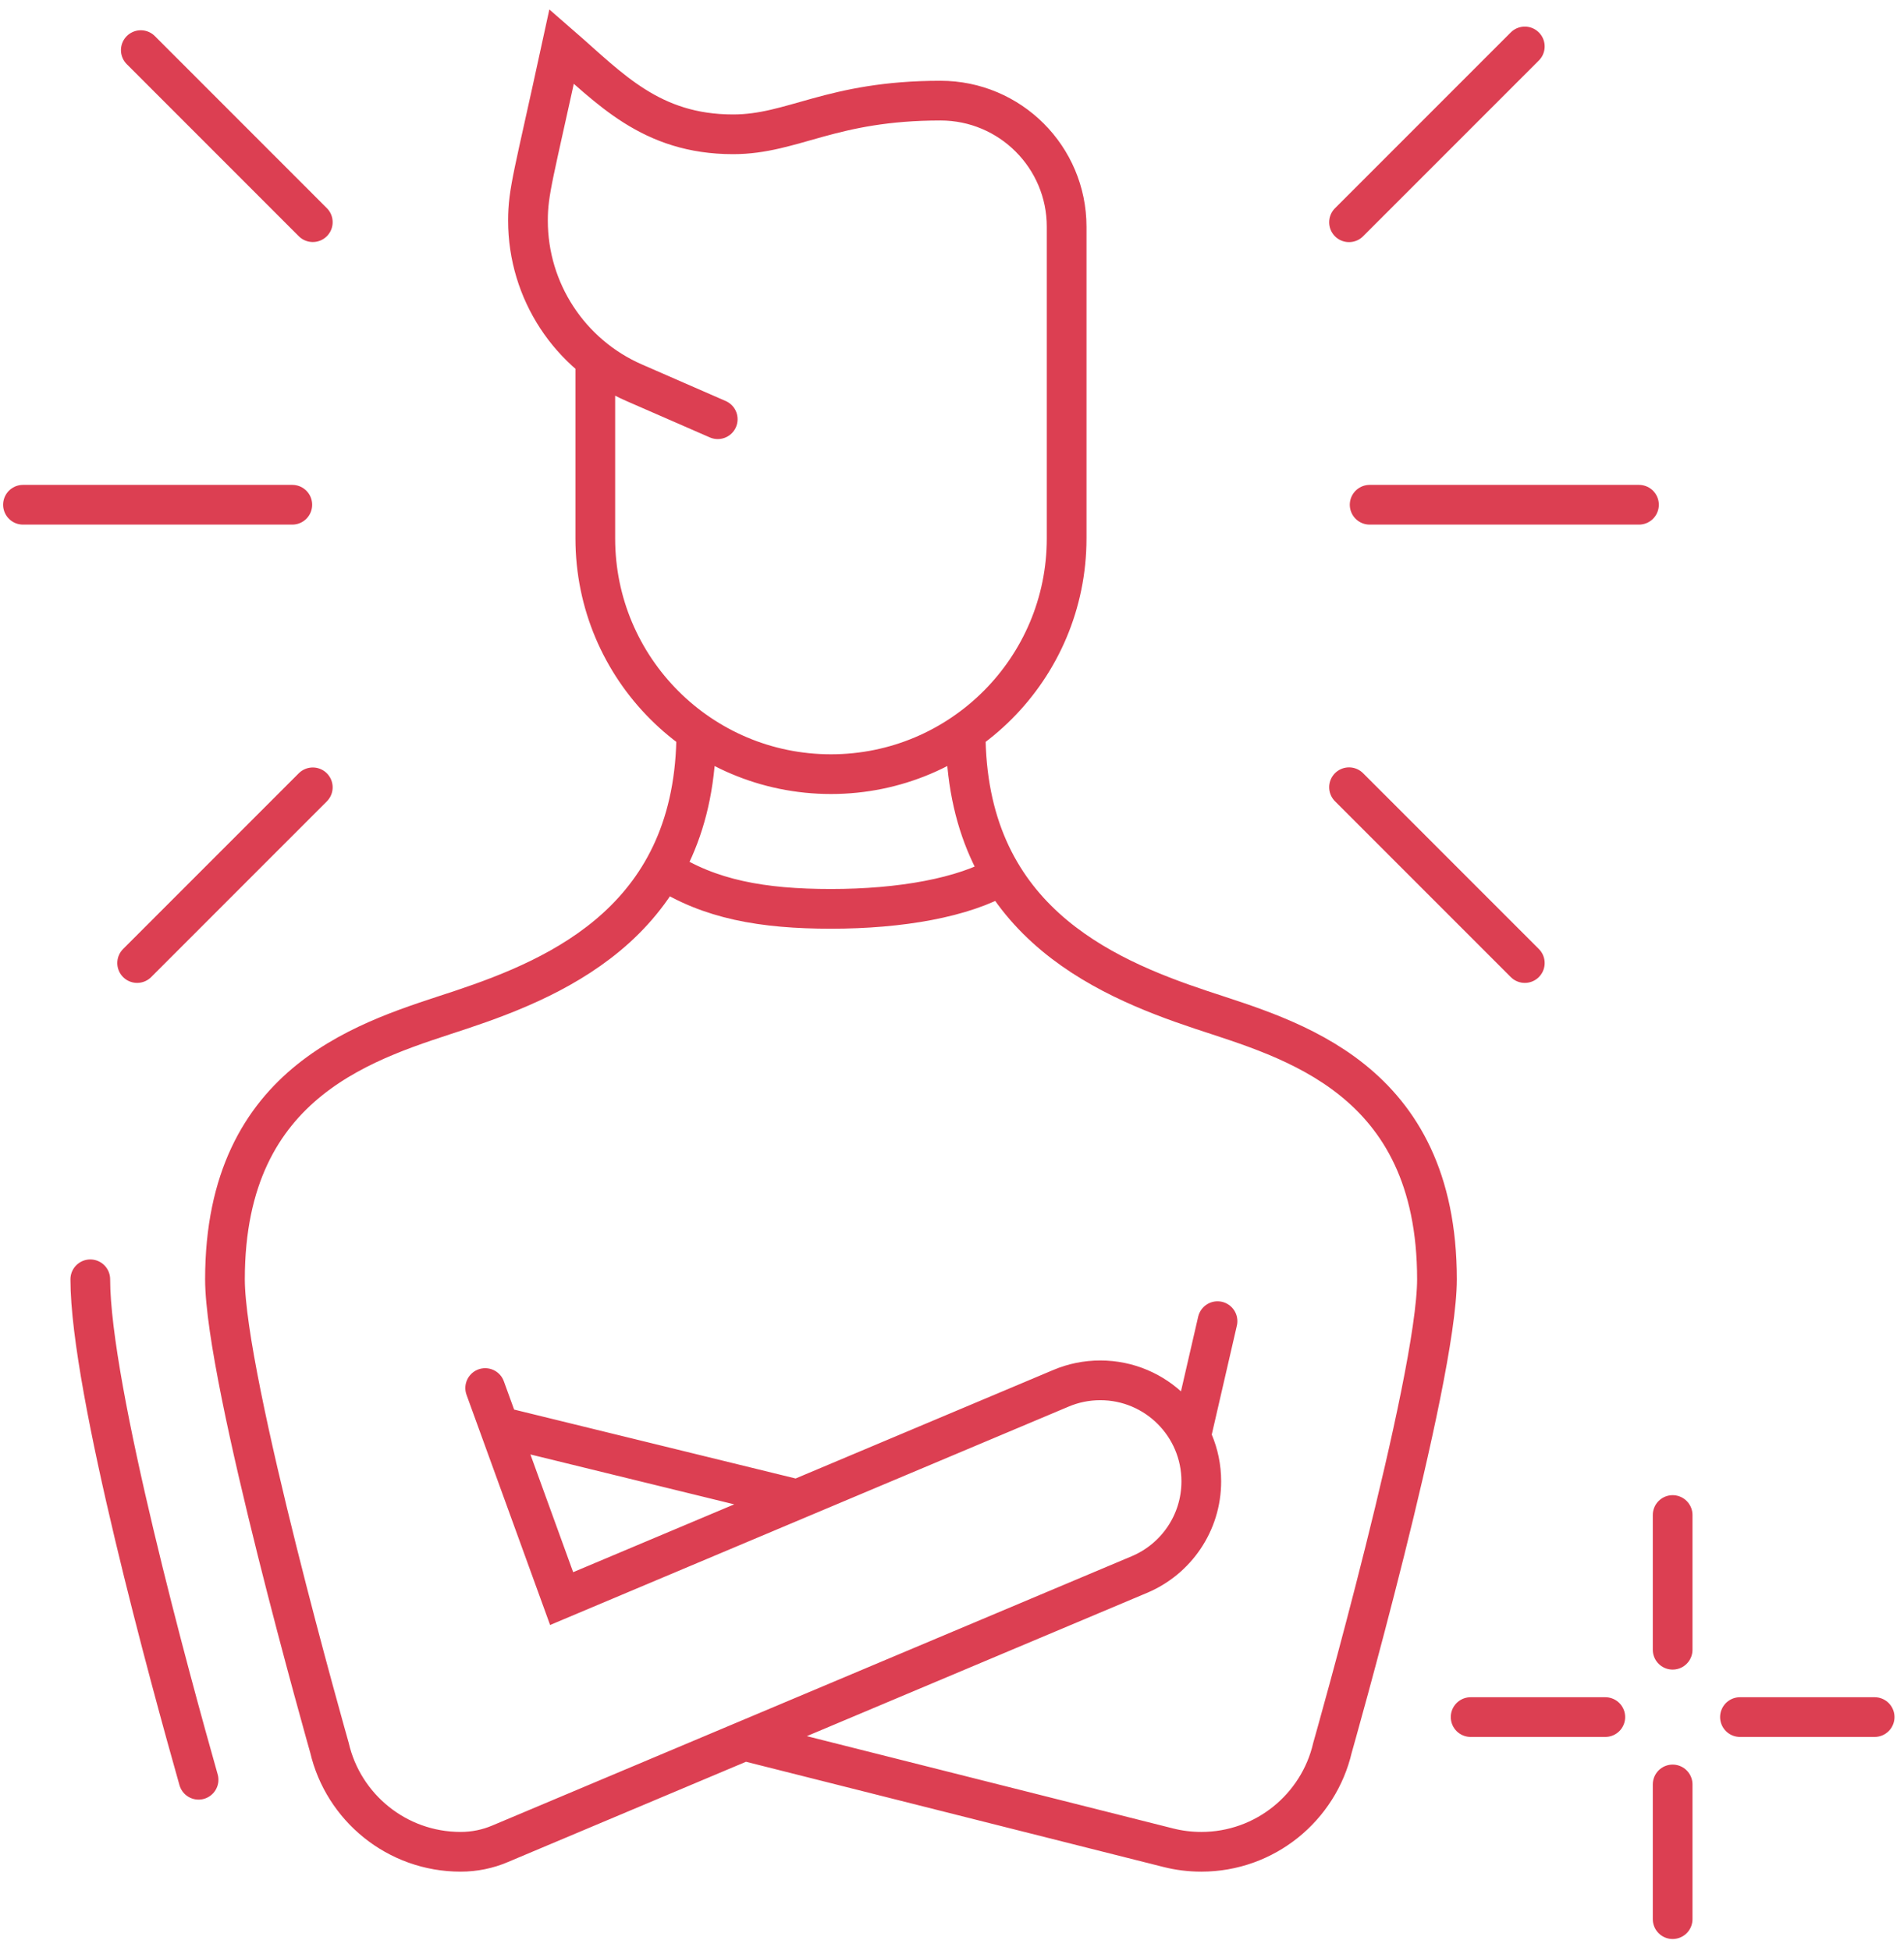 <?xml version="1.0" encoding="UTF-8"?> <svg xmlns="http://www.w3.org/2000/svg" width="123" height="126" viewBox="0 0 123 126" fill="none"> <path d="M38.457 32.598V23.216M46.367 27.074L40.958 24.714C36.797 22.898 34.107 18.79 34.107 14.248C34.107 12.343 34.477 11.319 36.282 3C39.39 5.701 42.045 8.674 47.357 8.674C51.239 8.674 53.668 6.499 60.758 6.499C65.258 6.499 68.906 10.147 68.906 14.644V34.773C68.906 43.181 62.089 49.997 53.681 49.997C45.273 49.997 38.457 43.181 38.457 34.773V30.423M32.241 92.117L51.506 96.832M62.381 47.264C62.381 59.241 71.08 63.047 77.605 65.222C83.303 67.121 92.829 69.572 92.829 82.621C92.829 89.146 86.079 112.876 86.079 112.876C85.183 116.726 81.729 119.594 77.605 119.594C76.87 119.594 76.154 119.503 75.474 119.331L48.092 112.432M78.653 85.324L76.933 92.784M64.734 56.522C62.257 57.977 58.168 58.697 53.681 58.697C49.277 58.697 45.817 58.088 42.85 56.148M20.207 14.349L9.096 3.237M18.883 32.598H1.484M20.207 50.848L8.859 62.196M87.148 14.355L98.504 3M88.48 32.598H105.879M87.148 50.841L98.504 62.196M12.828 114.942C11.07 108.742 5.833 89.678 5.833 82.621M31.343 89.644L36.282 103.241L68.54 89.659C69.321 89.328 70.18 89.146 71.08 89.146C74.684 89.146 77.605 92.067 77.605 95.67C77.605 98.374 75.961 100.692 73.621 101.682L32.297 119.081C31.517 119.412 30.658 119.594 29.757 119.594C25.634 119.594 22.18 116.726 21.284 112.876C21.284 112.876 14.533 89.146 14.533 82.621C14.533 69.572 24.059 67.121 29.757 65.222C36.282 63.047 44.981 59.241 44.981 47.264M108.054 106.545V97.845M108.054 123.944V115.245M112.403 110.894H121.103M103.704 110.894H95.004" stroke="#DC3F52" stroke-width="2.565" stroke-miterlimit="10" stroke-linecap="round"></path> </svg> 